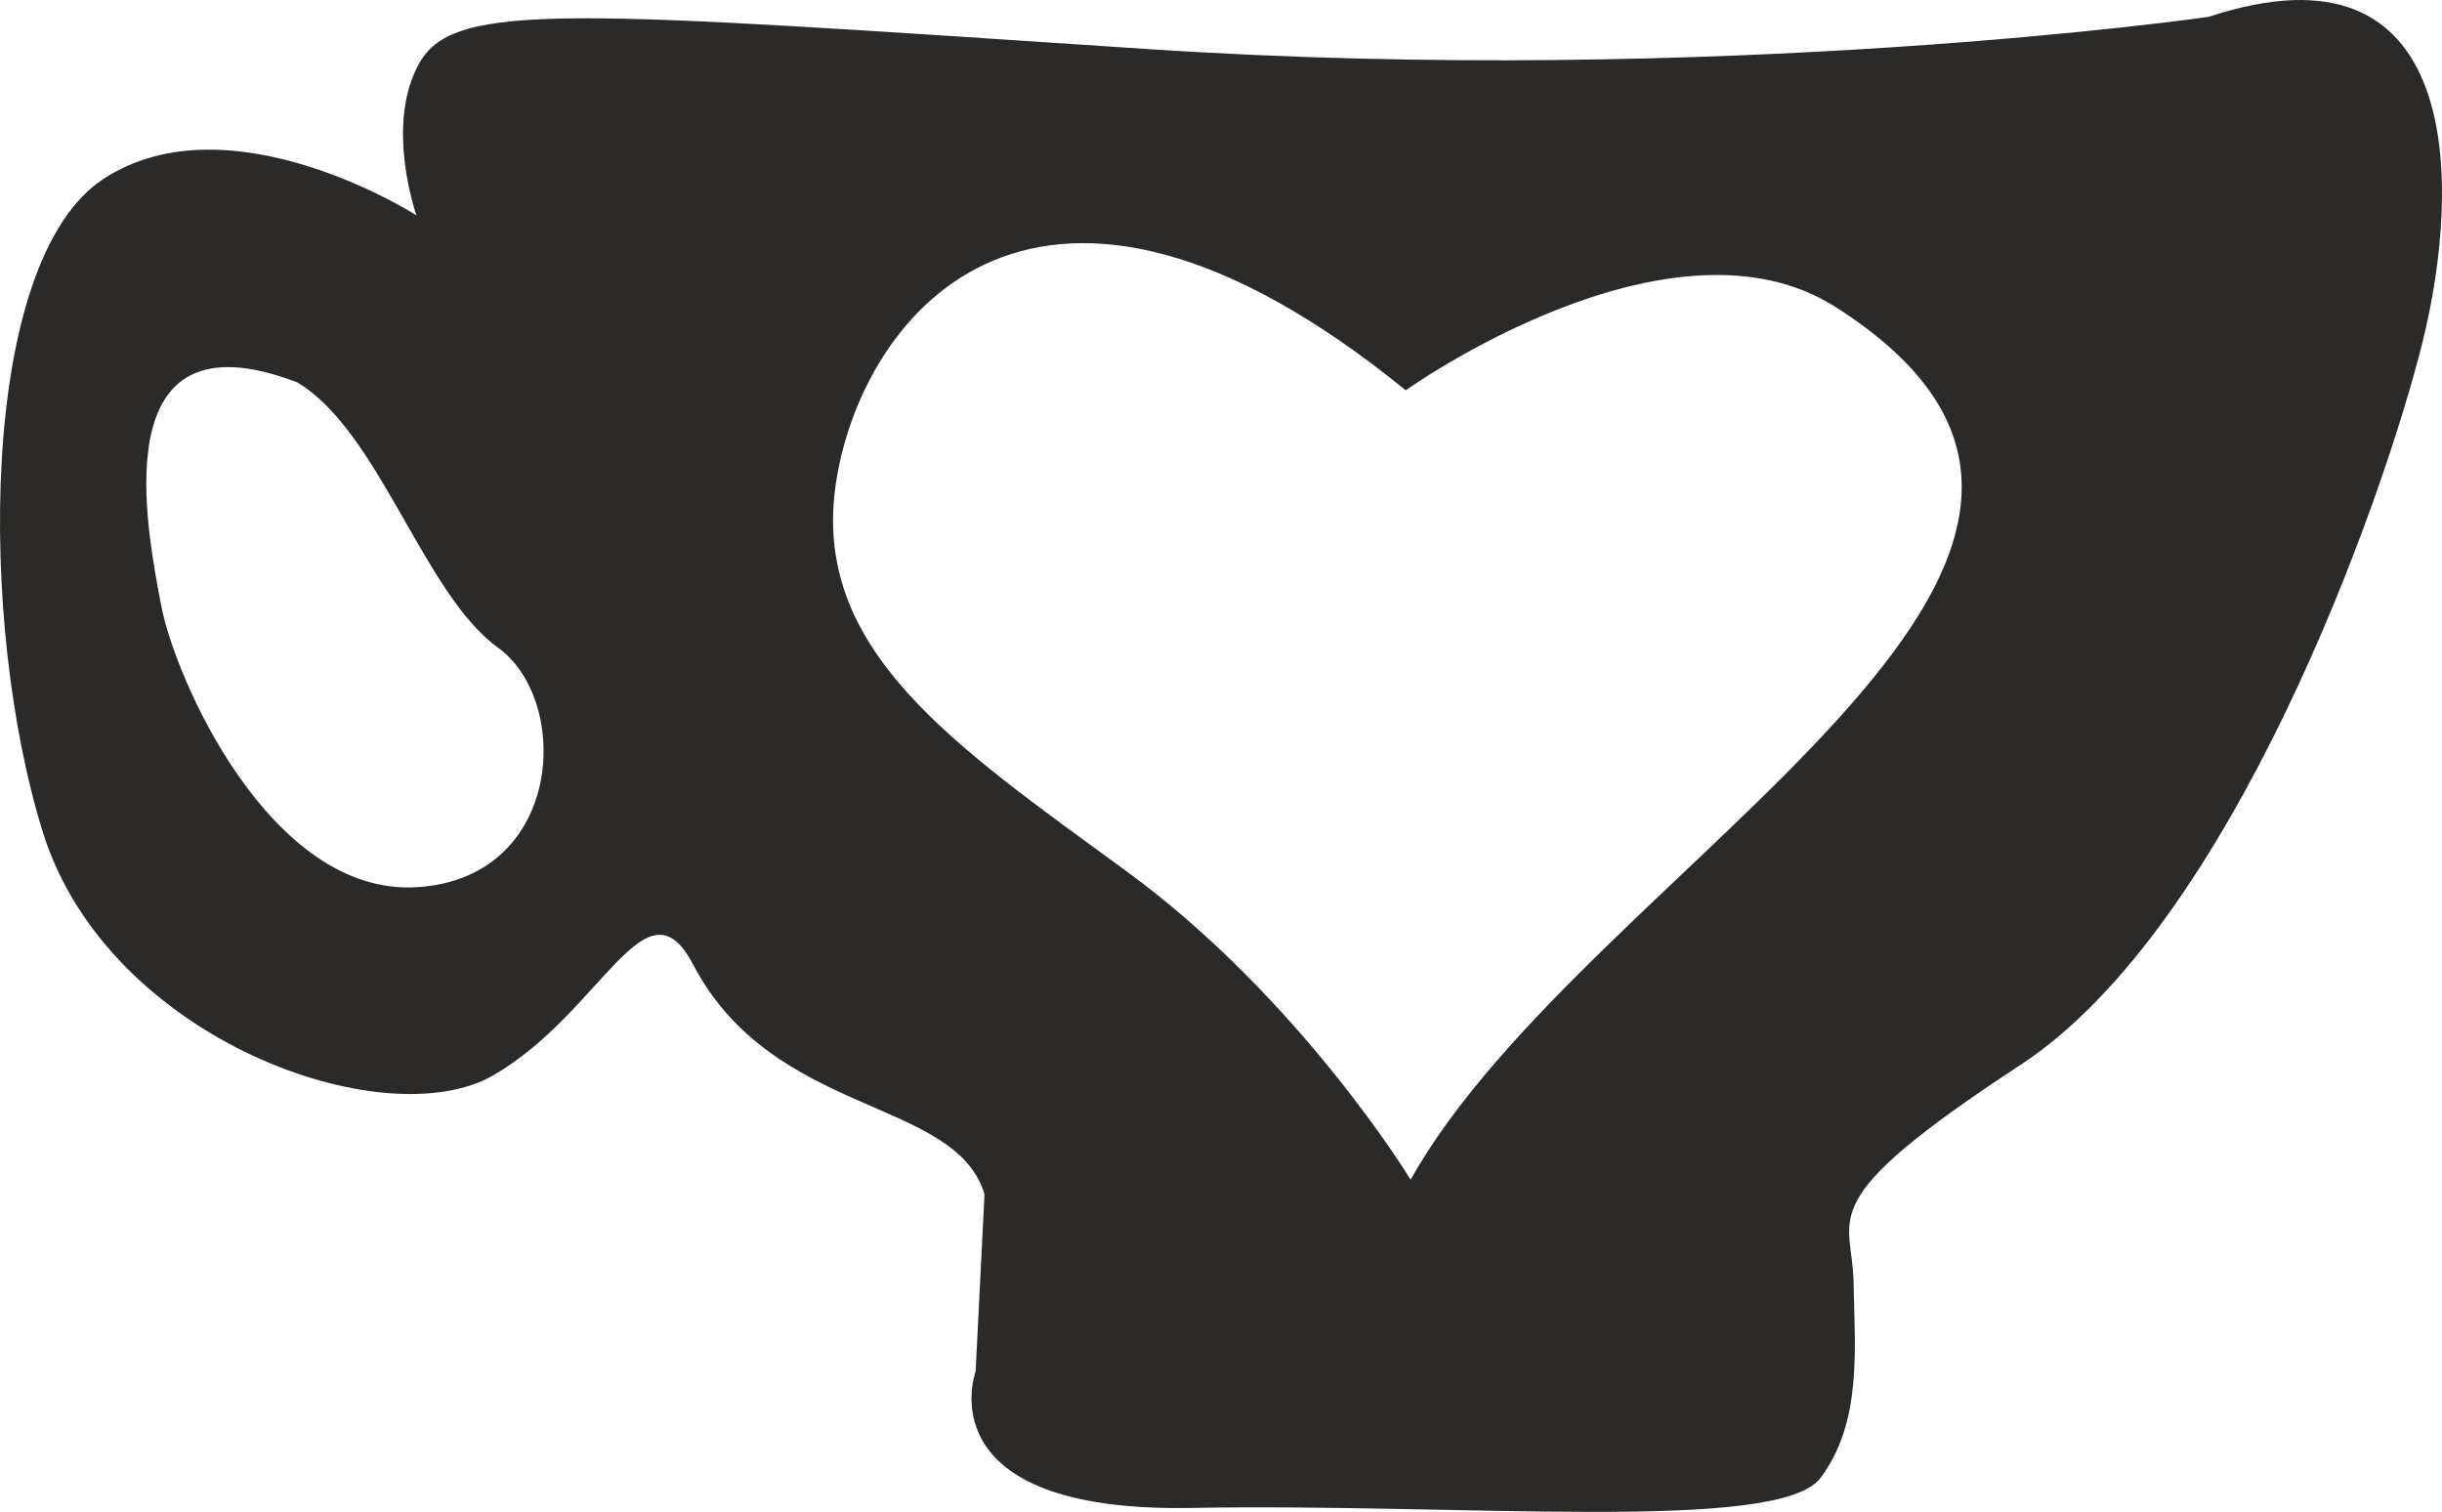 <?xml version="1.0" encoding="UTF-8"?> <!-- Creator: CorelDRAW 2020 (64-Bit) --> <svg xmlns="http://www.w3.org/2000/svg" xmlns:xlink="http://www.w3.org/1999/xlink" xmlns:xodm="http://www.corel.com/coreldraw/odm/2003" xml:space="preserve" width="144.565mm" height="89.509mm" style="shape-rendering:geometricPrecision; text-rendering:geometricPrecision; image-rendering:optimizeQuality; fill-rule:evenodd; clip-rule:evenodd" viewBox="0 0 3379.88 2092.69"> <defs> <style type="text/css"> <![CDATA[ .fil0 {fill:#2B2A29} ]]> </style> </defs> <g id="Слой_x0020_1">  <path class="fil0" d="M3056.86 23.33c0,0 -674.57,97.19 -1470.3,44.44 -795.7,-52.75 -956.57,-66.66 -1005.7,18.82 -49.13,85.48 -4.5,211.43 -4.5,211.43 0,0 -256.73,-164.28 -432.12,-51.08 -175.41,113.22 -174.39,620.45 -84.51,906.21 89.91,285.8 472.9,422.34 623.47,334.98 150.53,-87.39 210.86,-277.76 276.1,-153.12 111.03,211.96 362.77,183.43 403.33,317.94l-12.32 245.36c0,0 -72.42,195.85 299.44,188.88 371.88,-6.97 812.3,35.5 870.04,-41.63 57.74,-77.18 47.42,-178.43 45.63,-271.41 -1.74,-92.98 -61.21,-108.75 231.13,-300.25 292.3,-191.47 501.11,-778.73 556.19,-999.58 55.03,-220.86 56.98,-567.51 -295.89,-450.99zm-2645.22 506.06c113.27,67.64 174.51,292.63 277.36,366.81 102.85,74.18 90.57,319.56 -112.1,331.82 -202.7,12.25 -335.17,-289.61 -353.97,-390.72 -18.82,-101.09 -83.84,-412.7 188.71,-307.91zm1534.01 10.85c0,0 365.88,-261.58 595.37,-115.03 545.87,348.61 -344.38,771.55 -588.62,1207.62 0,0 -152.19,-250.33 -392.41,-426.24 -240.17,-175.89 -439.73,-307.83 -402.52,-541.23 37.21,-233.42 280.76,-537.82 788.18,-125.12z"></path> </g> </svg> 